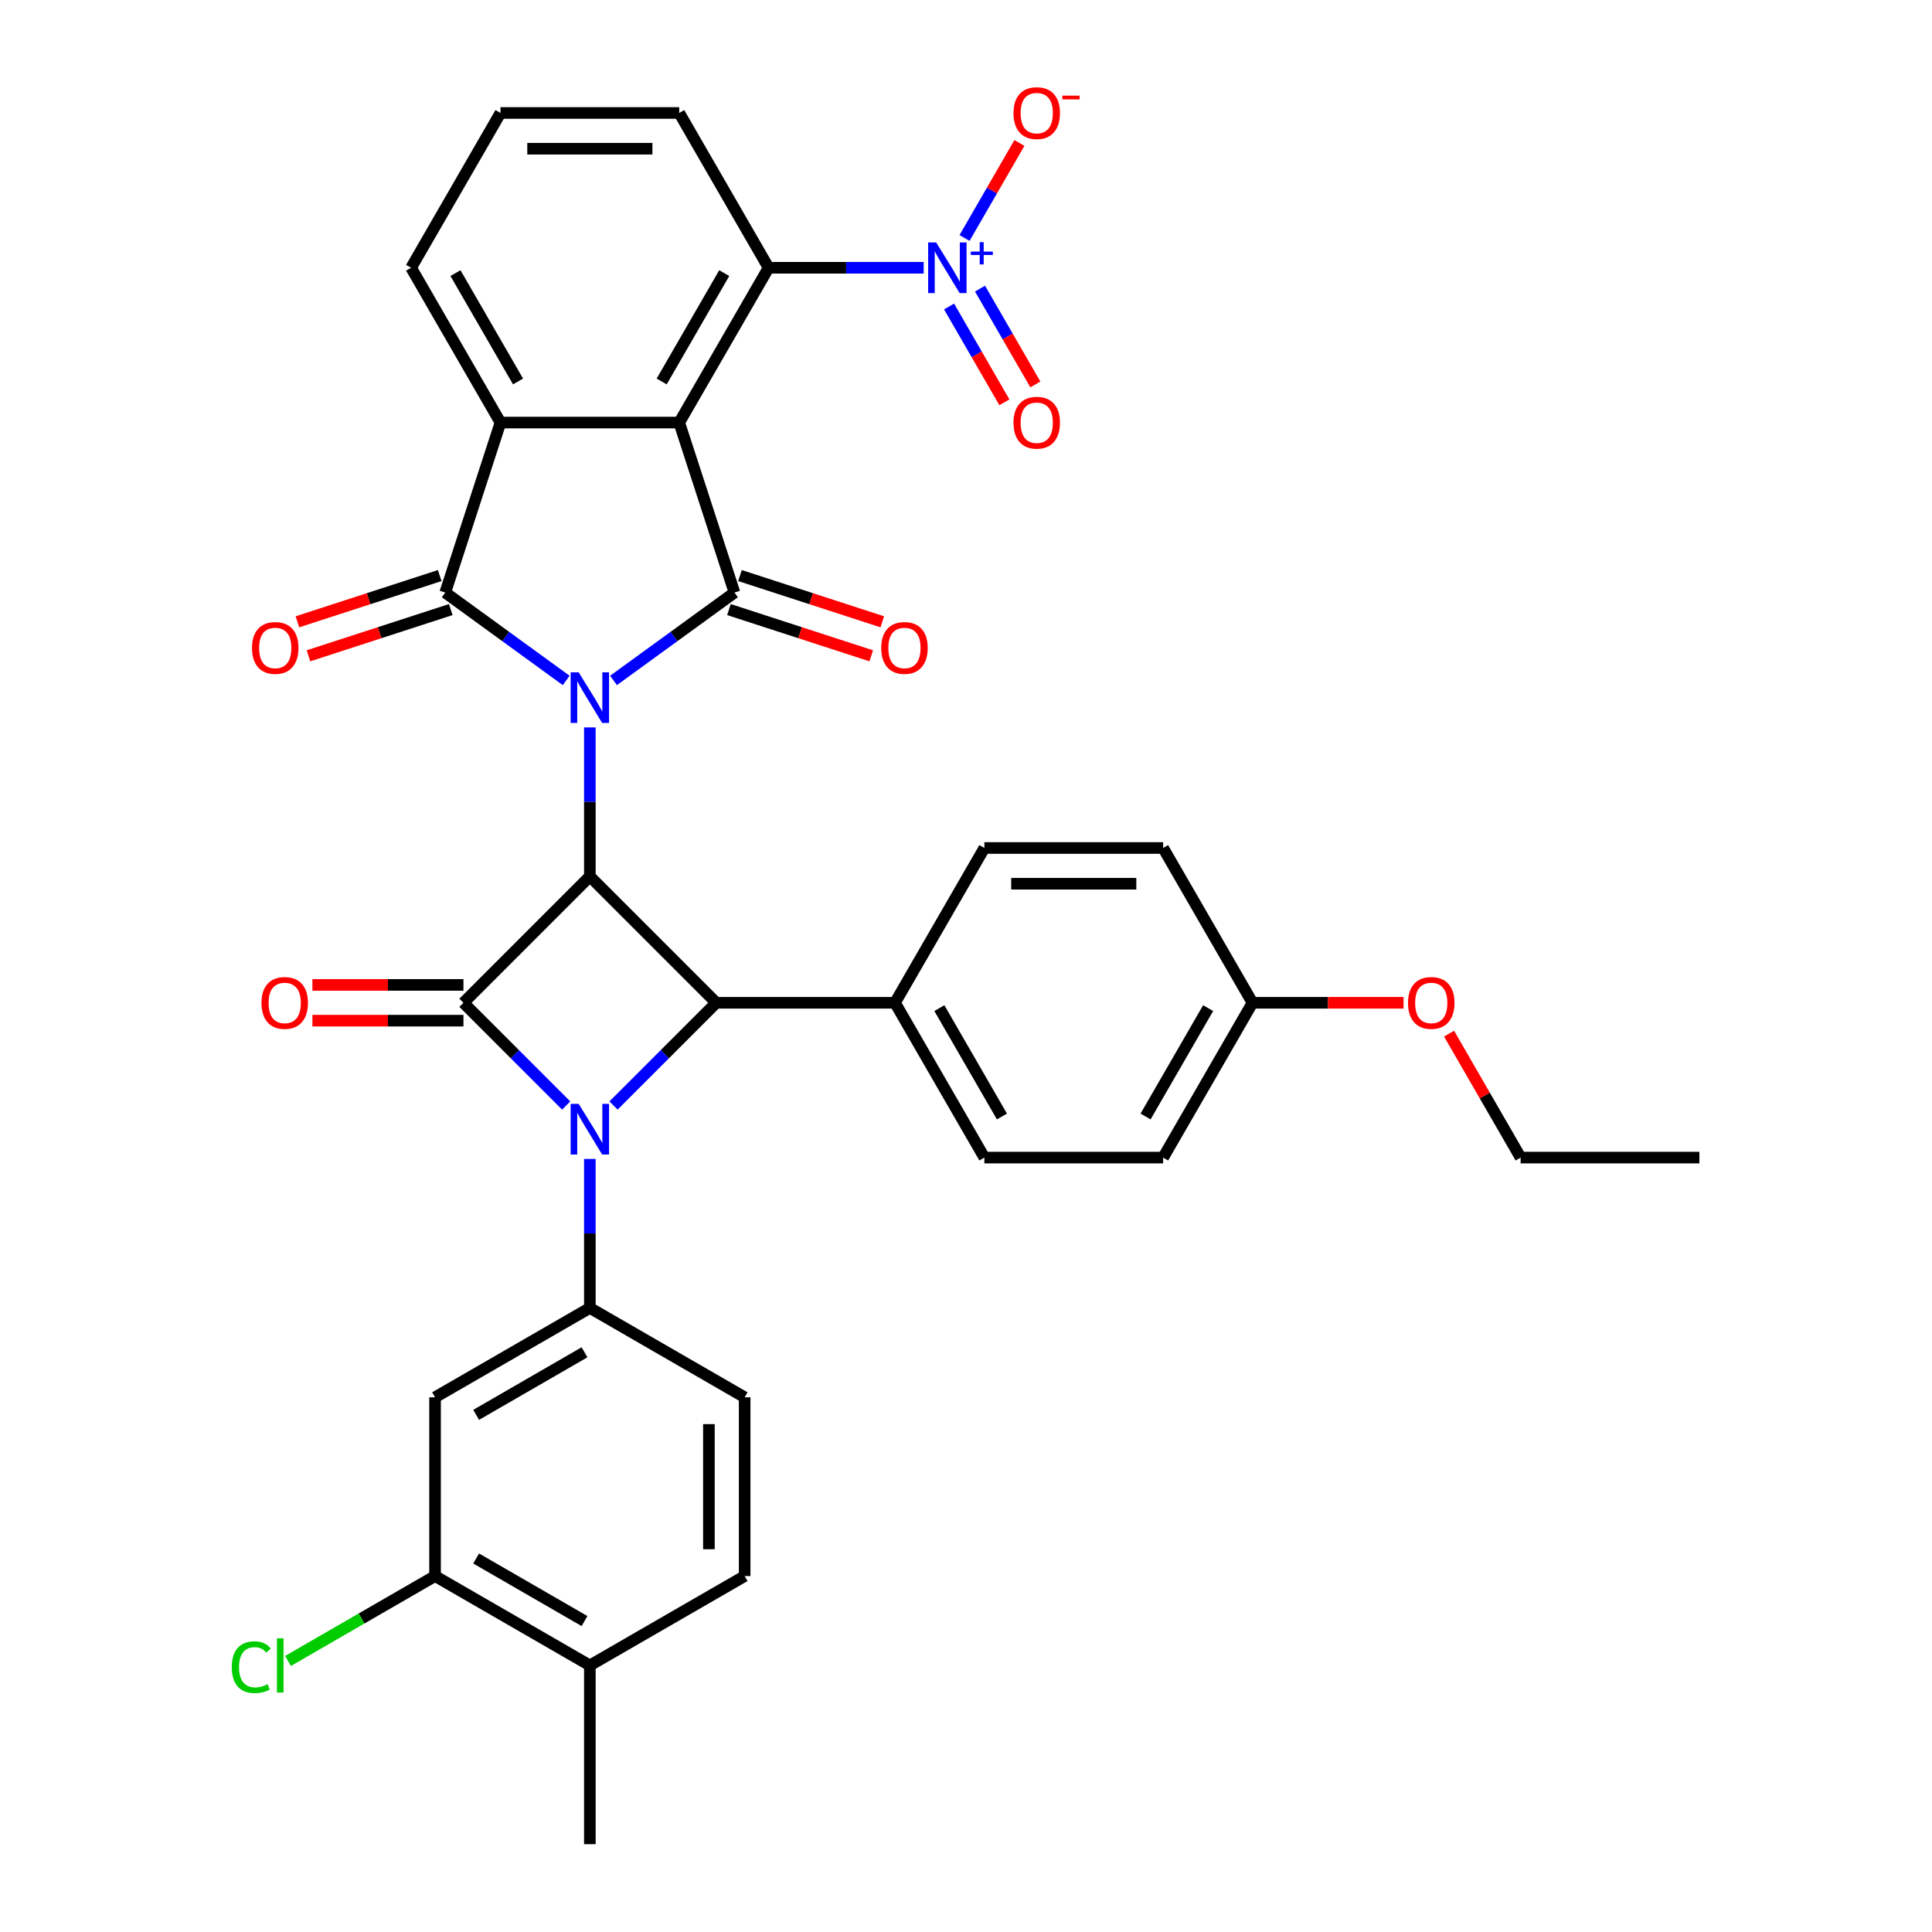 <?xml version='1.0' encoding='iso-8859-1'?>
<svg version='1.1' baseProfile='full'
              xmlns='http://www.w3.org/2000/svg'
                      xmlns:rdkit='http://www.rdkit.org/xml'
                      xmlns:xlink='http://www.w3.org/1999/xlink'
                  xml:space='preserve'
width='1000px' height='1000px' viewBox='0 0 1000 1000'>
<!-- END OF HEADER -->
<rect style='opacity:1.0;fill:#FFFFFF;stroke:none' width='1000' height='1000' x='0' y='0'> </rect>
<path class='bond-0' d='M 305.307,376.51 L 305.307,415.064' style='fill:none;fill-rule:evenodd;stroke:#0000FF;stroke-width:6px;stroke-linecap:butt;stroke-linejoin:miter;stroke-opacity:1' />
<path class='bond-0' d='M 305.307,415.064 L 305.307,453.617' style='fill:none;fill-rule:evenodd;stroke:#000000;stroke-width:6px;stroke-linecap:butt;stroke-linejoin:miter;stroke-opacity:1' />
<path class='bond-2' d='M 317.556,352.196 L 348.857,329.455' style='fill:none;fill-rule:evenodd;stroke:#0000FF;stroke-width:6px;stroke-linecap:butt;stroke-linejoin:miter;stroke-opacity:1' />
<path class='bond-2' d='M 348.857,329.455 L 380.158,306.714' style='fill:none;fill-rule:evenodd;stroke:#000000;stroke-width:6px;stroke-linecap:butt;stroke-linejoin:miter;stroke-opacity:1' />
<path class='bond-5' d='M 293.057,352.196 L 261.756,329.455' style='fill:none;fill-rule:evenodd;stroke:#0000FF;stroke-width:6px;stroke-linecap:butt;stroke-linejoin:miter;stroke-opacity:1' />
<path class='bond-5' d='M 261.756,329.455 L 230.456,306.714' style='fill:none;fill-rule:evenodd;stroke:#000000;stroke-width:6px;stroke-linecap:butt;stroke-linejoin:miter;stroke-opacity:1' />
<path class='bond-4' d='M 305.307,453.617 L 239.884,519.039' style='fill:none;fill-rule:evenodd;stroke:#000000;stroke-width:6px;stroke-linecap:butt;stroke-linejoin:miter;stroke-opacity:1' />
<path class='bond-6' d='M 305.307,453.617 L 370.729,519.039' style='fill:none;fill-rule:evenodd;stroke:#000000;stroke-width:6px;stroke-linecap:butt;stroke-linejoin:miter;stroke-opacity:1' />
<path class='bond-1' d='M 317.556,572.212 L 344.143,545.626' style='fill:none;fill-rule:evenodd;stroke:#0000FF;stroke-width:6px;stroke-linecap:butt;stroke-linejoin:miter;stroke-opacity:1' />
<path class='bond-1' d='M 344.143,545.626 L 370.729,519.039' style='fill:none;fill-rule:evenodd;stroke:#000000;stroke-width:6px;stroke-linecap:butt;stroke-linejoin:miter;stroke-opacity:1' />
<path class='bond-9' d='M 305.307,599.876 L 305.307,638.429' style='fill:none;fill-rule:evenodd;stroke:#0000FF;stroke-width:6px;stroke-linecap:butt;stroke-linejoin:miter;stroke-opacity:1' />
<path class='bond-9' d='M 305.307,638.429 L 305.307,676.983' style='fill:none;fill-rule:evenodd;stroke:#000000;stroke-width:6px;stroke-linecap:butt;stroke-linejoin:miter;stroke-opacity:1' />
<path class='bond-36' d='M 293.057,572.212 L 266.471,545.626' style='fill:none;fill-rule:evenodd;stroke:#0000FF;stroke-width:6px;stroke-linecap:butt;stroke-linejoin:miter;stroke-opacity:1' />
<path class='bond-36' d='M 266.471,545.626 L 239.884,519.039' style='fill:none;fill-rule:evenodd;stroke:#000000;stroke-width:6px;stroke-linecap:butt;stroke-linejoin:miter;stroke-opacity:1' />
<path class='bond-3' d='M 380.158,306.714 L 351.567,218.721' style='fill:none;fill-rule:evenodd;stroke:#000000;stroke-width:6px;stroke-linecap:butt;stroke-linejoin:miter;stroke-opacity:1' />
<path class='bond-14' d='M 377.299,315.513 L 414.124,327.479' style='fill:none;fill-rule:evenodd;stroke:#000000;stroke-width:6px;stroke-linecap:butt;stroke-linejoin:miter;stroke-opacity:1' />
<path class='bond-14' d='M 414.124,327.479 L 450.95,339.444' style='fill:none;fill-rule:evenodd;stroke:#FF0000;stroke-width:6px;stroke-linecap:butt;stroke-linejoin:miter;stroke-opacity:1' />
<path class='bond-14' d='M 383.017,297.915 L 419.843,309.88' style='fill:none;fill-rule:evenodd;stroke:#000000;stroke-width:6px;stroke-linecap:butt;stroke-linejoin:miter;stroke-opacity:1' />
<path class='bond-14' d='M 419.843,309.88 L 456.669,321.845' style='fill:none;fill-rule:evenodd;stroke:#FF0000;stroke-width:6px;stroke-linecap:butt;stroke-linejoin:miter;stroke-opacity:1' />
<path class='bond-10' d='M 351.567,218.721 L 397.827,138.596' style='fill:none;fill-rule:evenodd;stroke:#000000;stroke-width:6px;stroke-linecap:butt;stroke-linejoin:miter;stroke-opacity:1' />
<path class='bond-10' d='M 342.481,197.45 L 374.863,141.362' style='fill:none;fill-rule:evenodd;stroke:#000000;stroke-width:6px;stroke-linecap:butt;stroke-linejoin:miter;stroke-opacity:1' />
<path class='bond-35' d='M 351.567,218.721 L 259.046,218.721' style='fill:none;fill-rule:evenodd;stroke:#000000;stroke-width:6px;stroke-linecap:butt;stroke-linejoin:miter;stroke-opacity:1' />
<path class='bond-15' d='M 239.884,509.787 L 200.794,509.787' style='fill:none;fill-rule:evenodd;stroke:#000000;stroke-width:6px;stroke-linecap:butt;stroke-linejoin:miter;stroke-opacity:1' />
<path class='bond-15' d='M 200.794,509.787 L 161.704,509.787' style='fill:none;fill-rule:evenodd;stroke:#FF0000;stroke-width:6px;stroke-linecap:butt;stroke-linejoin:miter;stroke-opacity:1' />
<path class='bond-15' d='M 239.884,528.291 L 200.794,528.291' style='fill:none;fill-rule:evenodd;stroke:#000000;stroke-width:6px;stroke-linecap:butt;stroke-linejoin:miter;stroke-opacity:1' />
<path class='bond-15' d='M 200.794,528.291 L 161.704,528.291' style='fill:none;fill-rule:evenodd;stroke:#FF0000;stroke-width:6px;stroke-linecap:butt;stroke-linejoin:miter;stroke-opacity:1' />
<path class='bond-7' d='M 230.456,306.714 L 259.046,218.721' style='fill:none;fill-rule:evenodd;stroke:#000000;stroke-width:6px;stroke-linecap:butt;stroke-linejoin:miter;stroke-opacity:1' />
<path class='bond-16' d='M 227.596,297.915 L 190.77,309.88' style='fill:none;fill-rule:evenodd;stroke:#000000;stroke-width:6px;stroke-linecap:butt;stroke-linejoin:miter;stroke-opacity:1' />
<path class='bond-16' d='M 190.77,309.88 L 153.945,321.845' style='fill:none;fill-rule:evenodd;stroke:#FF0000;stroke-width:6px;stroke-linecap:butt;stroke-linejoin:miter;stroke-opacity:1' />
<path class='bond-16' d='M 233.315,315.513 L 196.489,327.479' style='fill:none;fill-rule:evenodd;stroke:#000000;stroke-width:6px;stroke-linecap:butt;stroke-linejoin:miter;stroke-opacity:1' />
<path class='bond-16' d='M 196.489,327.479 L 159.663,339.444' style='fill:none;fill-rule:evenodd;stroke:#FF0000;stroke-width:6px;stroke-linecap:butt;stroke-linejoin:miter;stroke-opacity:1' />
<path class='bond-13' d='M 370.729,519.039 L 463.25,519.039' style='fill:none;fill-rule:evenodd;stroke:#000000;stroke-width:6px;stroke-linecap:butt;stroke-linejoin:miter;stroke-opacity:1' />
<path class='bond-25' d='M 259.046,218.721 L 212.786,138.596' style='fill:none;fill-rule:evenodd;stroke:#000000;stroke-width:6px;stroke-linecap:butt;stroke-linejoin:miter;stroke-opacity:1' />
<path class='bond-25' d='M 268.132,197.45 L 235.75,141.362' style='fill:none;fill-rule:evenodd;stroke:#000000;stroke-width:6px;stroke-linecap:butt;stroke-linejoin:miter;stroke-opacity:1' />
<path class='bond-8' d='M 478.099,138.596 L 437.963,138.596' style='fill:none;fill-rule:evenodd;stroke:#0000FF;stroke-width:6px;stroke-linecap:butt;stroke-linejoin:miter;stroke-opacity:1' />
<path class='bond-8' d='M 437.963,138.596 L 397.827,138.596' style='fill:none;fill-rule:evenodd;stroke:#000000;stroke-width:6px;stroke-linecap:butt;stroke-linejoin:miter;stroke-opacity:1' />
<path class='bond-17' d='M 499.248,123.182 L 513.447,98.588' style='fill:none;fill-rule:evenodd;stroke:#0000FF;stroke-width:6px;stroke-linecap:butt;stroke-linejoin:miter;stroke-opacity:1' />
<path class='bond-17' d='M 513.447,98.588 L 527.646,73.994' style='fill:none;fill-rule:evenodd;stroke:#FF0000;stroke-width:6px;stroke-linecap:butt;stroke-linejoin:miter;stroke-opacity:1' />
<path class='bond-18' d='M 491.235,158.636 L 505.552,183.433' style='fill:none;fill-rule:evenodd;stroke:#0000FF;stroke-width:6px;stroke-linecap:butt;stroke-linejoin:miter;stroke-opacity:1' />
<path class='bond-18' d='M 505.552,183.433 L 519.869,208.23' style='fill:none;fill-rule:evenodd;stroke:#FF0000;stroke-width:6px;stroke-linecap:butt;stroke-linejoin:miter;stroke-opacity:1' />
<path class='bond-18' d='M 507.26,149.384 L 521.577,174.181' style='fill:none;fill-rule:evenodd;stroke:#0000FF;stroke-width:6px;stroke-linecap:butt;stroke-linejoin:miter;stroke-opacity:1' />
<path class='bond-18' d='M 521.577,174.181 L 535.894,198.978' style='fill:none;fill-rule:evenodd;stroke:#FF0000;stroke-width:6px;stroke-linecap:butt;stroke-linejoin:miter;stroke-opacity:1' />
<path class='bond-11' d='M 305.307,676.983 L 225.181,723.243' style='fill:none;fill-rule:evenodd;stroke:#000000;stroke-width:6px;stroke-linecap:butt;stroke-linejoin:miter;stroke-opacity:1' />
<path class='bond-11' d='M 302.54,699.947 L 246.452,732.329' style='fill:none;fill-rule:evenodd;stroke:#000000;stroke-width:6px;stroke-linecap:butt;stroke-linejoin:miter;stroke-opacity:1' />
<path class='bond-19' d='M 305.307,676.983 L 385.432,723.243' style='fill:none;fill-rule:evenodd;stroke:#000000;stroke-width:6px;stroke-linecap:butt;stroke-linejoin:miter;stroke-opacity:1' />
<path class='bond-29' d='M 397.827,138.596 L 351.567,58.47' style='fill:none;fill-rule:evenodd;stroke:#000000;stroke-width:6px;stroke-linecap:butt;stroke-linejoin:miter;stroke-opacity:1' />
<path class='bond-12' d='M 225.181,723.243 L 225.181,815.764' style='fill:none;fill-rule:evenodd;stroke:#000000;stroke-width:6px;stroke-linecap:butt;stroke-linejoin:miter;stroke-opacity:1' />
<path class='bond-24' d='M 225.181,815.764 L 187.126,837.735' style='fill:none;fill-rule:evenodd;stroke:#000000;stroke-width:6px;stroke-linecap:butt;stroke-linejoin:miter;stroke-opacity:1' />
<path class='bond-24' d='M 187.126,837.735 L 149.071,859.706' style='fill:none;fill-rule:evenodd;stroke:#00CC00;stroke-width:6px;stroke-linecap:butt;stroke-linejoin:miter;stroke-opacity:1' />
<path class='bond-39' d='M 225.181,815.764 L 305.307,862.024' style='fill:none;fill-rule:evenodd;stroke:#000000;stroke-width:6px;stroke-linecap:butt;stroke-linejoin:miter;stroke-opacity:1' />
<path class='bond-39' d='M 246.452,806.678 L 302.54,839.06' style='fill:none;fill-rule:evenodd;stroke:#000000;stroke-width:6px;stroke-linecap:butt;stroke-linejoin:miter;stroke-opacity:1' />
<path class='bond-22' d='M 463.25,519.039 L 509.51,599.165' style='fill:none;fill-rule:evenodd;stroke:#000000;stroke-width:6px;stroke-linecap:butt;stroke-linejoin:miter;stroke-opacity:1' />
<path class='bond-22' d='M 486.214,521.806 L 518.596,577.894' style='fill:none;fill-rule:evenodd;stroke:#000000;stroke-width:6px;stroke-linecap:butt;stroke-linejoin:miter;stroke-opacity:1' />
<path class='bond-23' d='M 463.25,519.039 L 509.51,438.914' style='fill:none;fill-rule:evenodd;stroke:#000000;stroke-width:6px;stroke-linecap:butt;stroke-linejoin:miter;stroke-opacity:1' />
<path class='bond-21' d='M 385.432,723.243 L 385.432,815.764' style='fill:none;fill-rule:evenodd;stroke:#000000;stroke-width:6px;stroke-linecap:butt;stroke-linejoin:miter;stroke-opacity:1' />
<path class='bond-21' d='M 366.928,737.121 L 366.928,801.886' style='fill:none;fill-rule:evenodd;stroke:#000000;stroke-width:6px;stroke-linecap:butt;stroke-linejoin:miter;stroke-opacity:1' />
<path class='bond-20' d='M 305.307,862.024 L 385.432,815.764' style='fill:none;fill-rule:evenodd;stroke:#000000;stroke-width:6px;stroke-linecap:butt;stroke-linejoin:miter;stroke-opacity:1' />
<path class='bond-32' d='M 305.307,862.024 L 305.307,954.545' style='fill:none;fill-rule:evenodd;stroke:#000000;stroke-width:6px;stroke-linecap:butt;stroke-linejoin:miter;stroke-opacity:1' />
<path class='bond-27' d='M 509.51,599.165 L 602.031,599.165' style='fill:none;fill-rule:evenodd;stroke:#000000;stroke-width:6px;stroke-linecap:butt;stroke-linejoin:miter;stroke-opacity:1' />
<path class='bond-28' d='M 509.51,438.914 L 602.031,438.914' style='fill:none;fill-rule:evenodd;stroke:#000000;stroke-width:6px;stroke-linecap:butt;stroke-linejoin:miter;stroke-opacity:1' />
<path class='bond-28' d='M 523.388,457.418 L 588.153,457.418' style='fill:none;fill-rule:evenodd;stroke:#000000;stroke-width:6px;stroke-linecap:butt;stroke-linejoin:miter;stroke-opacity:1' />
<path class='bond-31' d='M 212.786,138.596 L 259.046,58.47' style='fill:none;fill-rule:evenodd;stroke:#000000;stroke-width:6px;stroke-linecap:butt;stroke-linejoin:miter;stroke-opacity:1' />
<path class='bond-26' d='M 648.292,519.039 L 602.031,438.914' style='fill:none;fill-rule:evenodd;stroke:#000000;stroke-width:6px;stroke-linecap:butt;stroke-linejoin:miter;stroke-opacity:1' />
<path class='bond-30' d='M 648.292,519.039 L 687.382,519.039' style='fill:none;fill-rule:evenodd;stroke:#000000;stroke-width:6px;stroke-linecap:butt;stroke-linejoin:miter;stroke-opacity:1' />
<path class='bond-30' d='M 687.382,519.039 L 726.472,519.039' style='fill:none;fill-rule:evenodd;stroke:#FF0000;stroke-width:6px;stroke-linecap:butt;stroke-linejoin:miter;stroke-opacity:1' />
<path class='bond-38' d='M 648.292,519.039 L 602.031,599.165' style='fill:none;fill-rule:evenodd;stroke:#000000;stroke-width:6px;stroke-linecap:butt;stroke-linejoin:miter;stroke-opacity:1' />
<path class='bond-38' d='M 625.327,521.806 L 592.945,577.894' style='fill:none;fill-rule:evenodd;stroke:#000000;stroke-width:6px;stroke-linecap:butt;stroke-linejoin:miter;stroke-opacity:1' />
<path class='bond-37' d='M 351.567,58.47 L 259.046,58.47' style='fill:none;fill-rule:evenodd;stroke:#000000;stroke-width:6px;stroke-linecap:butt;stroke-linejoin:miter;stroke-opacity:1' />
<path class='bond-37' d='M 337.689,76.974 L 272.924,76.974' style='fill:none;fill-rule:evenodd;stroke:#000000;stroke-width:6px;stroke-linecap:butt;stroke-linejoin:miter;stroke-opacity:1' />
<path class='bond-33' d='M 750.032,535.009 L 768.553,567.087' style='fill:none;fill-rule:evenodd;stroke:#FF0000;stroke-width:6px;stroke-linecap:butt;stroke-linejoin:miter;stroke-opacity:1' />
<path class='bond-33' d='M 768.553,567.087 L 787.073,599.165' style='fill:none;fill-rule:evenodd;stroke:#000000;stroke-width:6px;stroke-linecap:butt;stroke-linejoin:miter;stroke-opacity:1' />
<path class='bond-34' d='M 787.073,599.165 L 879.594,599.165' style='fill:none;fill-rule:evenodd;stroke:#000000;stroke-width:6px;stroke-linecap:butt;stroke-linejoin:miter;stroke-opacity:1' />
<path  class='atom-0' d='M 299.515 347.995
L 308.101 361.873
Q 308.952 363.243, 310.321 365.722
Q 311.69 368.202, 311.764 368.35
L 311.764 347.995
L 315.243 347.995
L 315.243 374.197
L 311.653 374.197
L 302.438 359.024
Q 301.365 357.247, 300.218 355.212
Q 299.108 353.176, 298.775 352.547
L 298.775 374.197
L 295.37 374.197
L 295.37 347.995
L 299.515 347.995
' fill='#0000FF'/>
<path  class='atom-2' d='M 299.515 571.361
L 308.101 585.239
Q 308.952 586.608, 310.321 589.088
Q 311.69 591.567, 311.764 591.715
L 311.764 571.361
L 315.243 571.361
L 315.243 597.563
L 311.653 597.563
L 302.438 582.389
Q 301.365 580.613, 300.218 578.577
Q 299.108 576.542, 298.775 575.913
L 298.775 597.563
L 295.37 597.563
L 295.37 571.361
L 299.515 571.361
' fill='#0000FF'/>
<path  class='atom-9' d='M 484.557 125.495
L 493.143 139.373
Q 493.994 140.742, 495.363 143.222
Q 496.732 145.701, 496.806 145.849
L 496.806 125.495
L 500.285 125.495
L 500.285 151.697
L 496.695 151.697
L 487.48 136.523
Q 486.407 134.747, 485.26 132.711
Q 484.15 130.676, 483.816 130.047
L 483.816 151.697
L 480.412 151.697
L 480.412 125.495
L 484.557 125.495
' fill='#0000FF'/>
<path  class='atom-9' d='M 502.484 130.218
L 507.1 130.218
L 507.1 125.357
L 509.152 125.357
L 509.152 130.218
L 513.89 130.218
L 513.89 131.976
L 509.152 131.976
L 509.152 136.861
L 507.1 136.861
L 507.1 131.976
L 502.484 131.976
L 502.484 130.218
' fill='#0000FF'/>
<path  class='atom-15' d='M 456.123 335.378
Q 456.123 329.087, 459.231 325.571
Q 462.34 322.055, 468.15 322.055
Q 473.961 322.055, 477.069 325.571
Q 480.178 329.087, 480.178 335.378
Q 480.178 341.744, 477.032 345.371
Q 473.887 348.96, 468.15 348.96
Q 462.377 348.96, 459.231 345.371
Q 456.123 341.781, 456.123 335.378
M 468.15 346
Q 472.147 346, 474.294 343.335
Q 476.477 340.634, 476.477 335.378
Q 476.477 330.234, 474.294 327.644
Q 472.147 325.016, 468.15 325.016
Q 464.153 325.016, 461.97 327.607
Q 459.823 330.197, 459.823 335.378
Q 459.823 340.671, 461.97 343.335
Q 464.153 346, 468.15 346
' fill='#FF0000'/>
<path  class='atom-16' d='M 135.336 519.113
Q 135.336 512.822, 138.444 509.306
Q 141.553 505.79, 147.363 505.79
Q 153.174 505.79, 156.282 509.306
Q 159.391 512.822, 159.391 519.113
Q 159.391 525.479, 156.245 529.106
Q 153.1 532.695, 147.363 532.695
Q 141.59 532.695, 138.444 529.106
Q 135.336 525.516, 135.336 519.113
M 147.363 529.735
Q 151.36 529.735, 153.507 527.07
Q 155.69 524.369, 155.69 519.113
Q 155.69 513.969, 153.507 511.379
Q 151.36 508.751, 147.363 508.751
Q 143.366 508.751, 141.183 511.342
Q 139.036 513.932, 139.036 519.113
Q 139.036 524.406, 141.183 527.07
Q 143.366 529.735, 147.363 529.735
' fill='#FF0000'/>
<path  class='atom-17' d='M 130.435 335.378
Q 130.435 329.087, 133.544 325.571
Q 136.653 322.055, 142.463 322.055
Q 148.273 322.055, 151.382 325.571
Q 154.491 329.087, 154.491 335.378
Q 154.491 341.744, 151.345 345.371
Q 148.199 348.96, 142.463 348.96
Q 136.69 348.96, 133.544 345.371
Q 130.435 341.781, 130.435 335.378
M 142.463 346
Q 146.46 346, 148.606 343.335
Q 150.79 340.634, 150.79 335.378
Q 150.79 330.234, 148.606 327.644
Q 146.46 325.016, 142.463 325.016
Q 138.466 325.016, 136.282 327.607
Q 134.136 330.197, 134.136 335.378
Q 134.136 340.671, 136.282 343.335
Q 138.466 346, 142.463 346
' fill='#FF0000'/>
<path  class='atom-18' d='M 524.581 58.544
Q 524.581 52.253, 527.69 48.737
Q 530.799 45.221, 536.609 45.221
Q 542.419 45.221, 545.528 48.737
Q 548.637 52.253, 548.637 58.544
Q 548.637 64.91, 545.491 68.536
Q 542.345 72.126, 536.609 72.126
Q 530.836 72.126, 527.69 68.536
Q 524.581 64.947, 524.581 58.544
M 536.609 69.165
Q 540.606 69.165, 542.752 66.501
Q 544.936 63.799, 544.936 58.544
Q 544.936 53.4, 542.752 50.809
Q 540.606 48.182, 536.609 48.182
Q 532.612 48.182, 530.429 50.772
Q 528.282 53.363, 528.282 58.544
Q 528.282 63.836, 530.429 66.501
Q 532.612 69.165, 536.609 69.165
' fill='#FF0000'/>
<path  class='atom-18' d='M 549.858 49.498
L 558.822 49.498
L 558.822 51.452
L 549.858 51.452
L 549.858 49.498
' fill='#FF0000'/>
<path  class='atom-19' d='M 524.581 218.795
Q 524.581 212.504, 527.69 208.988
Q 530.799 205.472, 536.609 205.472
Q 542.419 205.472, 545.528 208.988
Q 548.637 212.504, 548.637 218.795
Q 548.637 225.161, 545.491 228.787
Q 542.345 232.377, 536.609 232.377
Q 530.836 232.377, 527.69 228.787
Q 524.581 225.198, 524.581 218.795
M 536.609 229.417
Q 540.606 229.417, 542.752 226.752
Q 544.936 224.05, 544.936 218.795
Q 544.936 213.651, 542.752 211.06
Q 540.606 208.433, 536.609 208.433
Q 532.612 208.433, 530.429 211.023
Q 528.282 213.614, 528.282 218.795
Q 528.282 224.087, 530.429 226.752
Q 532.612 229.417, 536.609 229.417
' fill='#FF0000'/>
<path  class='atom-25' d='M 119.964 862.931
Q 119.964 856.418, 122.999 853.013
Q 126.07 849.571, 131.881 849.571
Q 137.284 849.571, 140.17 853.383
L 137.728 855.381
Q 135.618 852.606, 131.881 852.606
Q 127.921 852.606, 125.811 855.27
Q 123.739 857.898, 123.739 862.931
Q 123.739 868.112, 125.885 870.777
Q 128.069 873.442, 132.288 873.442
Q 135.174 873.442, 138.542 871.702
L 139.578 874.478
Q 138.209 875.366, 136.137 875.884
Q 134.064 876.402, 131.77 876.402
Q 126.07 876.402, 122.999 872.923
Q 119.964 869.445, 119.964 862.931
' fill='#00CC00'/>
<path  class='atom-25' d='M 143.353 847.98
L 146.758 847.98
L 146.758 876.069
L 143.353 876.069
L 143.353 847.98
' fill='#00CC00'/>
<path  class='atom-31' d='M 728.785 519.113
Q 728.785 512.822, 731.894 509.306
Q 735.002 505.79, 740.813 505.79
Q 746.623 505.79, 749.732 509.306
Q 752.84 512.822, 752.84 519.113
Q 752.84 525.479, 749.695 529.106
Q 746.549 532.695, 740.813 532.695
Q 735.039 532.695, 731.894 529.106
Q 728.785 525.516, 728.785 519.113
M 740.813 529.735
Q 744.809 529.735, 746.956 527.07
Q 749.139 524.369, 749.139 519.113
Q 749.139 513.969, 746.956 511.379
Q 744.809 508.751, 740.813 508.751
Q 736.816 508.751, 734.632 511.342
Q 732.486 513.932, 732.486 519.113
Q 732.486 524.406, 734.632 527.07
Q 736.816 529.735, 740.813 529.735
' fill='#FF0000'/>
</svg>
